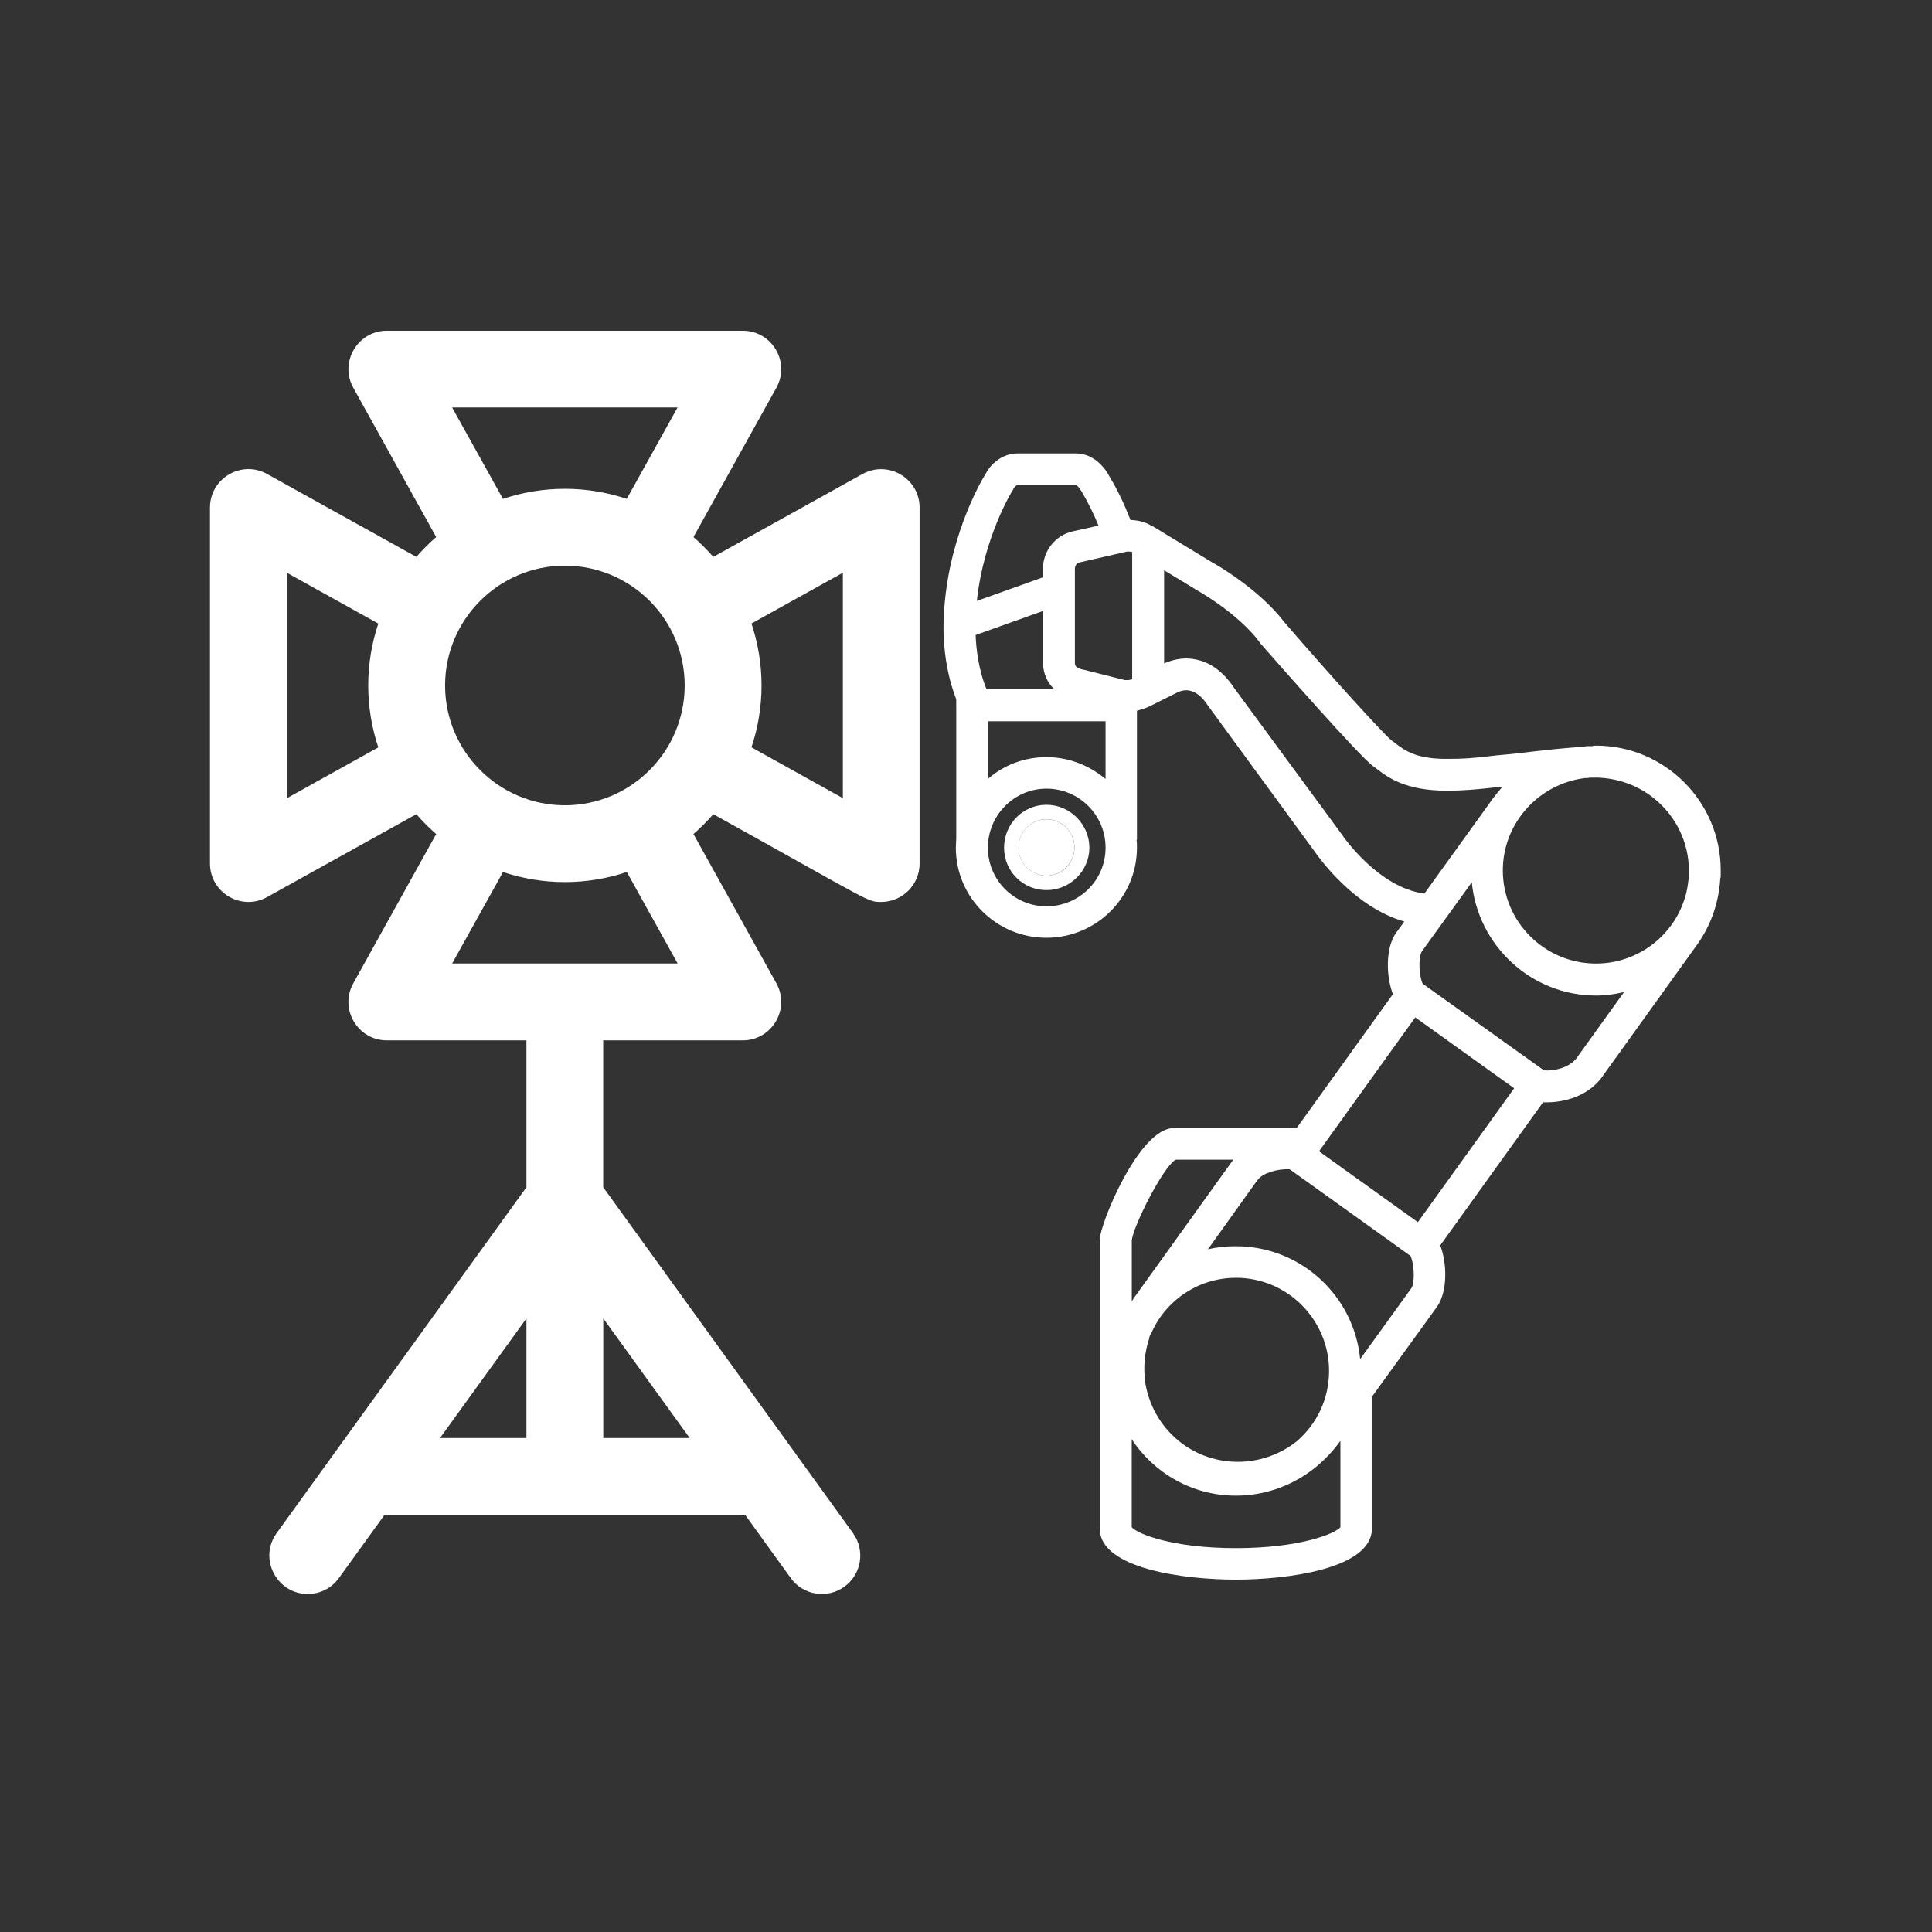 <svg width="64" height="64" viewBox="0 0 64 64" fill="none" xmlns="http://www.w3.org/2000/svg">
<rect x="0" y="0" width="64" height="64" fill="#333333" stroke="none"/>
<path d="M28.595 15.739L23.619 18.503C23.402 18.251 23.168 18.017 22.916 17.8L25.68 12.824C26.133 12.007 25.542 11 24.605 11H12.816C11.881 11 11.288 12.007 11.742 12.824L14.505 17.8C14.253 18.017 14.019 18.251 13.802 18.503L8.826 15.739C8.009 15.286 7 15.877 7 16.814V28.605C7 29.54 8.007 30.133 8.826 29.679L13.802 26.915C14.019 27.168 14.253 27.402 14.505 27.619L11.742 32.595C11.288 33.411 11.879 34.419 12.816 34.419H17.483V39.343L9.2 50.812C8.609 51.632 9.209 52.759 10.195 52.759C10.576 52.759 10.951 52.583 11.191 52.249L12.715 50.138H24.706L26.23 52.249C26.625 52.798 27.392 52.925 27.944 52.526C28.495 52.13 28.618 51.362 28.221 50.812L19.938 39.343V34.419H24.605C25.54 34.419 26.133 33.411 25.68 32.595L22.916 27.619C23.168 27.402 23.402 27.168 23.619 26.915C28.959 29.882 28.747 29.834 29.191 29.834C29.869 29.834 30.419 29.284 30.419 28.607V16.815C30.419 15.881 29.412 15.288 28.595 15.741V15.739ZM17.483 43.538V47.681H14.49L17.483 43.538ZM22.933 47.681H19.94V43.538L22.933 47.681ZM14.7 22.707C14.7 20.495 16.499 18.694 18.712 18.694C20.926 18.694 22.725 20.493 22.725 22.707C22.725 24.92 20.926 26.72 18.712 26.72C16.499 26.72 14.7 24.92 14.7 22.707ZM14.904 13.454H22.52L20.783 16.579C19.437 16.122 17.987 16.122 16.64 16.579L14.902 13.454H14.904ZM9.459 26.515V18.898L12.585 20.636C12.128 21.982 12.128 23.432 12.585 24.779L9.459 26.517V26.515ZM22.52 31.96H14.904L16.642 28.834C17.986 29.291 19.437 29.291 20.785 28.834L22.522 31.96H22.52ZM27.965 26.515L24.84 24.777C25.297 23.432 25.297 21.982 24.84 20.634L27.965 18.897V26.513V26.515Z" fill="white" stroke="white" stroke-width="0.088" stroke-linecap="round" stroke-linejoin="round"/>
<path d="M52.871 24.703H52.769V24.717H52.594C52.566 24.717 52.522 24.717 52.492 24.731H52.42C52.376 24.731 52.333 24.745 52.289 24.745C51.739 24.79 51.317 24.832 50.825 24.89C50.478 24.934 50.1 24.977 49.592 25.021C48.751 25.123 48.476 25.137 48.056 25.137C46.94 25.165 46.564 24.876 46.23 24.629C46.202 24.601 46.158 24.571 46.114 24.543C45.853 24.34 44.086 22.398 42.549 20.614C41.708 19.512 40.274 18.687 40.129 18.614L38.173 17.425V17.44C38.014 17.323 37.767 17.237 37.448 17.223C37.245 16.701 37.013 16.208 36.737 15.759C36.665 15.614 36.302 15.02 35.635 15.02H33.721C33.141 15.02 32.779 15.439 32.649 15.7C32.49 15.947 31.315 17.962 31.257 20.643C31.257 20.701 31.199 21.948 31.677 23.165V27.76C31.677 27.862 31.663 27.963 31.663 28.079C31.663 29.732 33.01 31.065 34.663 31.065C36.316 31.065 37.663 29.732 37.663 28.079C37.663 27.993 37.663 27.904 37.649 27.818H37.663V23.543C37.822 23.498 37.983 23.456 38.141 23.368L38.953 22.962L39.011 22.934C39.011 22.934 39.2 22.833 39.403 22.876C39.62 22.92 39.822 23.079 40.011 23.368L43.592 28.266C43.708 28.425 44.853 30.049 46.52 30.527L46.245 30.905C45.897 31.397 45.911 32.325 46.142 32.933L42.953 37.369H38.88C37.736 37.369 36.43 40.544 36.43 41.081V50.632C36.43 51.979 39.272 52.327 40.939 52.327C42.606 52.327 45.447 51.979 45.447 50.632V46.27L47.606 43.284C47.954 42.791 47.94 41.848 47.709 41.255L51.114 36.516H51.231C51.854 36.516 52.578 36.299 53.028 35.733L56.217 31.296C56.695 30.63 56.942 29.861 56.986 29.107C57.001 29.063 57.001 29.035 57.001 29.005V28.831C57.001 26.555 55.145 24.7 52.87 24.7L52.871 24.703ZM33.55 16.238L33.578 16.18C33.578 16.18 33.651 16.064 33.723 16.064H35.637C35.665 16.064 35.767 16.166 35.811 16.253L35.84 16.297C36.042 16.644 36.231 17.021 36.39 17.413L35.534 17.602C34.954 17.732 34.548 18.255 34.548 18.849V19.124L32.359 19.907C32.59 17.776 33.534 16.254 33.548 16.24L33.55 16.238ZM32.319 21.036L34.55 20.239V21.978C34.564 22.325 34.695 22.616 34.928 22.833H32.681C32.405 22.167 32.333 21.442 32.319 21.036ZM34.667 30.023C33.594 30.023 32.725 29.153 32.725 28.081C32.725 27.009 33.594 26.125 34.667 26.125C35.739 26.125 36.623 26.994 36.623 28.081C36.623 29.167 35.739 30.023 34.667 30.023ZM36.623 25.805C36.087 25.356 35.406 25.081 34.667 25.081C33.928 25.081 33.261 25.342 32.739 25.791V23.893H36.623V25.807V25.805ZM37.506 22.5C37.478 22.514 37.434 22.514 37.39 22.528H37.259L35.882 22.181H35.868C35.621 22.123 35.607 22.036 35.607 21.948V18.847C35.607 18.745 35.665 18.644 35.765 18.63L37.346 18.269C37.432 18.269 37.476 18.283 37.505 18.283V22.5H37.506ZM44.463 27.659L40.882 22.789C40.535 22.267 40.115 21.948 39.621 21.847C39.143 21.747 38.752 21.892 38.563 21.978V18.891L39.591 19.514L39.605 19.528C39.62 19.528 40.997 20.297 41.722 21.267L41.736 21.295C42.286 21.918 45.012 25.035 45.504 25.396C45.532 25.41 45.562 25.44 45.606 25.469C45.983 25.758 46.562 26.194 47.954 26.194H48.07C48.52 26.18 48.839 26.165 49.709 26.063H49.767C49.666 26.18 49.564 26.31 49.462 26.441L47.186 29.6C45.664 29.411 44.475 27.686 44.461 27.658L44.463 27.659ZM37.49 41.096C37.535 40.633 38.505 38.691 38.94 38.415H40.854L37.637 42.894C37.579 42.966 37.535 43.038 37.492 43.111V41.096H37.49ZM40.941 42.328C42.651 42.328 44.027 43.719 44.027 45.414C44.027 46.342 43.622 47.168 42.969 47.734C41.911 48.589 40.36 48.676 39.201 47.85C38.521 47.358 38.085 46.647 37.94 45.822C37.868 45.314 37.912 44.807 38.071 44.33V44.301C38.085 44.257 38.099 44.229 38.129 44.185C38.593 43.098 39.679 42.329 40.941 42.329V42.328ZM44.405 50.589C44.23 50.806 43.057 51.284 40.941 51.284C38.824 51.284 37.665 50.806 37.49 50.589V47.675C38.23 48.806 39.505 49.545 40.941 49.545C41.969 49.545 42.913 49.168 43.636 48.559C43.911 48.326 44.172 48.051 44.389 47.748L44.403 47.734V50.589H44.405ZM46.752 42.675L45.057 45.023C44.855 42.92 43.085 41.283 40.941 41.283C40.621 41.283 40.318 41.312 40.013 41.386L41.651 39.096L41.68 39.068C41.824 38.865 42.332 38.706 42.724 38.735L46.202 41.227L46.724 41.604C46.841 41.821 46.883 42.488 46.752 42.677V42.675ZM46.969 40.486L43.694 38.138L46.883 33.702L50.158 36.05L46.969 40.486ZM52.203 35.08C51.956 35.369 51.492 35.486 51.145 35.457L47.13 32.587C47.014 32.371 46.971 31.718 47.102 31.515L48.755 29.226C48.957 31.328 50.727 32.979 52.871 32.979C53.191 32.979 53.494 32.935 53.799 32.863L52.205 35.08H52.203ZM55.942 29.093C55.942 29.122 55.928 29.151 55.928 29.18C55.769 30.716 54.45 31.919 52.87 31.919C51.175 31.919 49.783 30.541 49.783 28.832C49.783 27.268 50.972 25.962 52.508 25.774H52.58C52.639 25.76 52.697 25.76 52.739 25.76H52.956C53.55 25.788 54.145 25.977 54.651 26.34C55.434 26.904 55.884 27.76 55.94 28.645V29.095L55.942 29.093Z" fill="white"/>
<path d="M34.667 26.66C33.883 26.66 33.261 27.299 33.261 28.08C33.261 28.861 33.883 29.486 34.667 29.486C35.45 29.486 36.087 28.847 36.087 28.08C36.087 27.313 35.448 26.66 34.667 26.66ZM34.667 29.008C34.159 29.008 33.739 28.588 33.739 28.08C33.739 27.572 34.159 27.138 34.667 27.138C35.175 27.138 35.594 27.558 35.594 28.08C35.594 28.602 35.175 29.008 34.667 29.008Z" fill="white"/>
<path d="M35.593 28.081C35.593 28.589 35.173 29.008 34.665 29.008C34.157 29.008 33.737 28.589 33.737 28.081C33.737 27.573 34.157 27.139 34.665 27.139C35.173 27.139 35.593 27.558 35.593 28.081Z" fill="white"/>
</svg>
